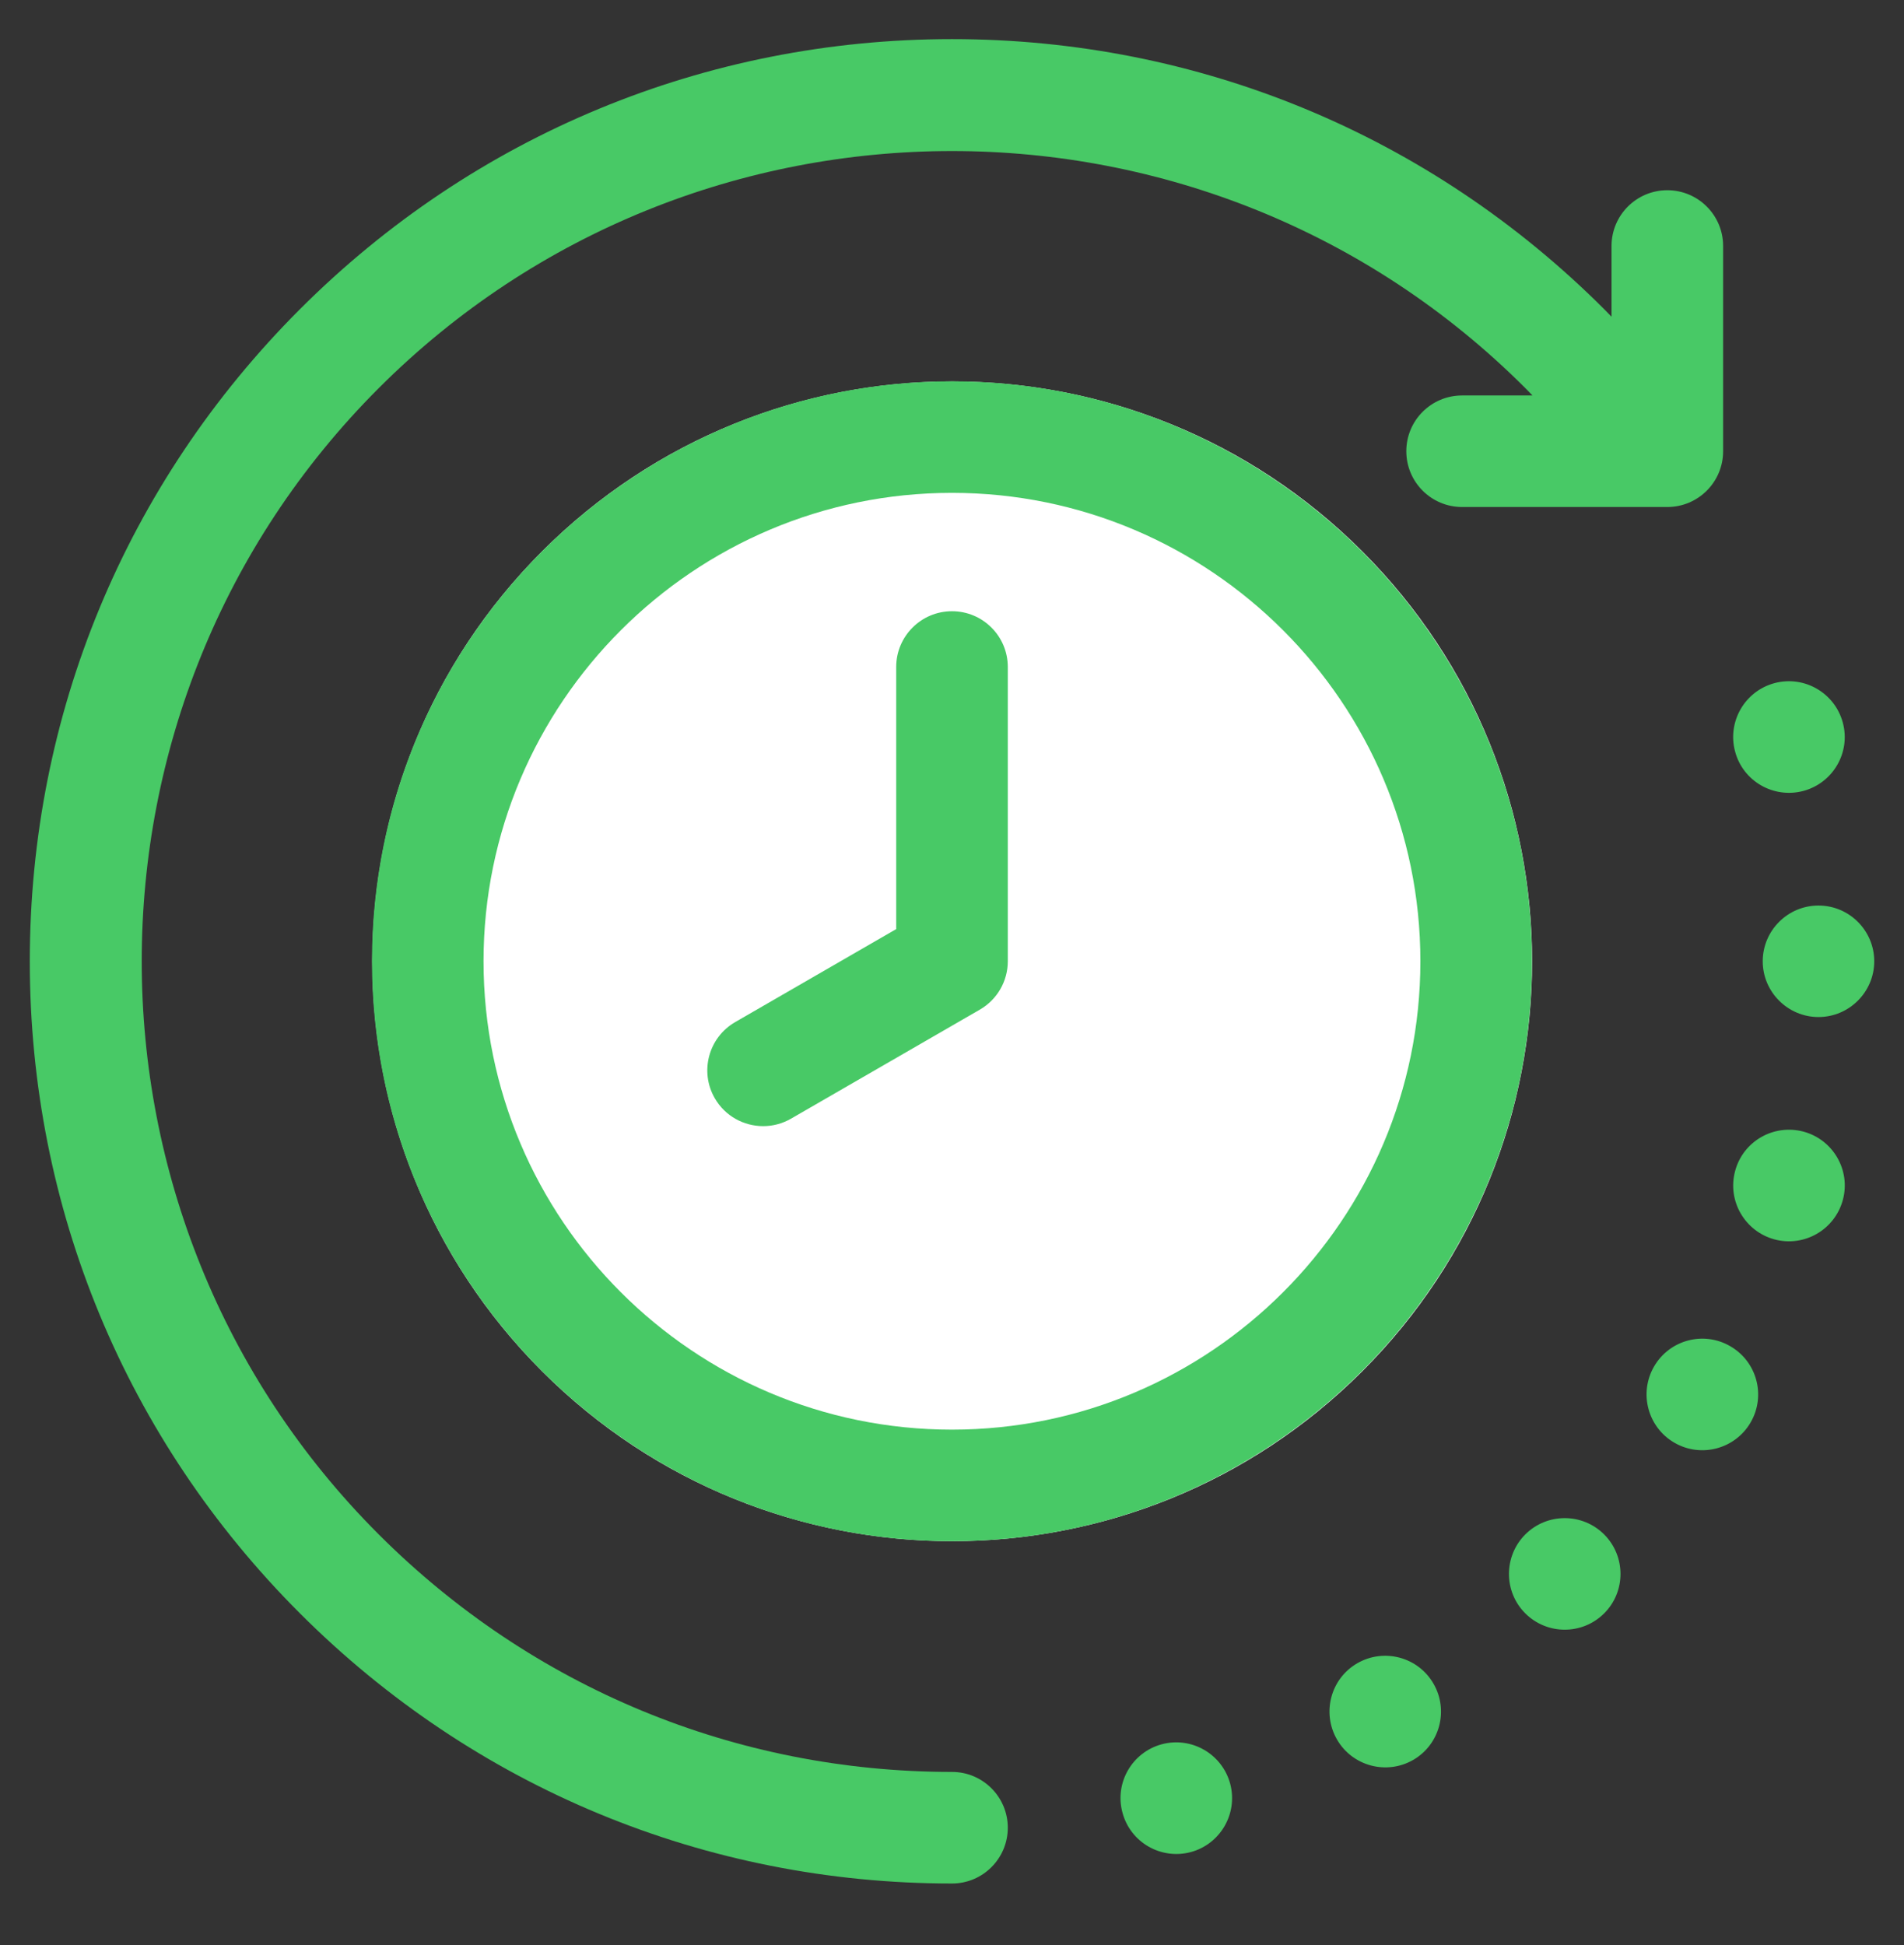 <svg xmlns="http://www.w3.org/2000/svg" width="46" height="47" viewBox="0 0 46 47" fill="none"><rect x="0" y="0" width="46" height="47" fill="#333333" stroke="none"/><g clip-path="url(#clip0_4396_839)"><path d="M13.098 33.133C7.627 27.662 7.627 18.791 13.098 13.32C18.569 7.848 27.44 7.848 32.911 13.32C38.383 18.791 38.383 27.662 32.911 33.133C27.44 38.605 18.569 38.605 13.098 33.133Z" fill="white"></path><path d="M22.999 37.238C30.726 37.238 37.012 30.952 37.012 23.225C37.012 15.499 30.726 9.213 22.999 9.213C15.273 9.213 8.987 15.499 8.987 23.225C8.987 30.952 15.273 37.238 22.999 37.238ZM22.999 11.908C29.24 11.908 34.316 16.985 34.316 23.225C34.316 29.466 29.239 34.542 22.999 34.542C16.759 34.542 11.682 29.466 11.682 23.225C11.682 16.985 16.759 11.908 22.999 11.908Z" fill="#48C966"></path><path d="M18.438 27.209C18.666 27.209 18.898 27.151 19.11 27.029L23.674 24.393C24.091 24.152 24.348 23.707 24.348 23.226V16.115C24.348 15.371 23.744 14.768 23 14.768C22.256 14.768 21.652 15.371 21.652 16.115V22.448L17.762 24.695C17.118 25.067 16.897 25.891 17.269 26.535C17.519 26.968 17.972 27.209 18.438 27.209Z" fill="#48C966"></path><path fill-rule="evenodd" clip-rule="evenodd" d="M7.246 7.471C11.454 3.263 17.049 0.945 23.001 0.945C28.953 0.945 34.549 3.263 38.757 7.471C38.817 7.531 38.875 7.592 38.934 7.652V5.944C38.934 5.199 39.538 4.596 40.282 4.596C41.026 4.596 41.63 5.199 41.63 5.944V10.902C41.63 11.646 41.026 12.25 40.282 12.25H35.324C34.579 12.25 33.976 11.646 33.976 10.902C33.976 10.158 34.579 9.555 35.324 9.555H37.025C36.967 9.495 36.91 9.436 36.851 9.377C29.214 1.74 16.788 1.74 9.151 9.377C1.515 17.013 1.515 29.438 9.151 37.074C12.851 40.774 17.77 42.812 23 42.812C23.744 42.812 24.348 43.416 24.348 44.16C24.348 44.904 23.744 45.508 23 45.508C17.05 45.508 11.455 43.189 7.246 38.98C3.036 34.771 0.72 29.177 0.72 23.226C0.72 17.275 3.037 11.68 7.246 7.471Z" fill="#48C966"></path><path fill-rule="evenodd" clip-rule="evenodd" d="M42.587 23.226C42.587 22.485 43.19 21.879 43.934 21.879C44.678 21.879 45.281 22.485 45.281 23.226C45.281 23.967 44.675 24.573 43.934 24.573C43.193 24.573 42.587 23.967 42.587 23.226Z" fill="#48C966"></path><path fill-rule="evenodd" clip-rule="evenodd" d="M28.07 42.143C28.789 41.952 29.527 42.378 29.721 43.098C29.912 43.817 29.486 44.555 28.768 44.749C28.047 44.94 27.309 44.514 27.118 43.794C26.924 43.075 27.35 42.337 28.07 42.143Z" fill="#48C966"></path><path fill-rule="evenodd" clip-rule="evenodd" d="M32.792 40.186C33.439 39.814 34.262 40.036 34.633 40.68C35.005 41.325 34.786 42.15 34.142 42.522C33.498 42.893 32.672 42.672 32.301 42.028C31.929 41.383 32.148 40.558 32.792 40.186Z" fill="#48C966"></path><path fill-rule="evenodd" clip-rule="evenodd" d="M38.757 37.075C39.282 37.602 39.282 38.455 38.757 38.98C38.23 39.507 37.377 39.507 36.849 38.98C36.325 38.455 36.325 37.602 36.849 37.075C37.377 36.548 38.23 36.548 38.757 37.075Z" fill="#48C966"></path><path fill-rule="evenodd" clip-rule="evenodd" d="M41.802 32.526C42.447 32.898 42.668 33.72 42.296 34.365C41.924 35.009 41.099 35.231 40.455 34.859C39.81 34.487 39.589 33.662 39.961 33.017C40.333 32.373 41.158 32.151 41.802 32.526Z" fill="#48C966"></path><path fill-rule="evenodd" clip-rule="evenodd" d="M41.92 28.293C42.111 27.575 42.849 27.15 43.57 27.341C44.288 27.534 44.716 28.273 44.523 28.991C44.329 29.712 43.591 30.137 42.873 29.946C42.154 29.752 41.726 29.014 41.92 28.293Z" fill="#48C966"></path><path fill-rule="evenodd" clip-rule="evenodd" d="M43.569 19.11C42.849 19.301 42.11 18.876 41.919 18.157C41.726 17.437 42.153 16.698 42.872 16.505C43.59 16.314 44.328 16.739 44.522 17.46C44.715 18.178 44.288 18.916 43.569 19.11Z" fill="#48C966"></path></g><defs><clipPath id="clip0_4396_839"><rect width="46" height="46" fill="white" transform="matrix(-1 0 0 1 46 0.227)"></rect></clipPath></defs></svg>